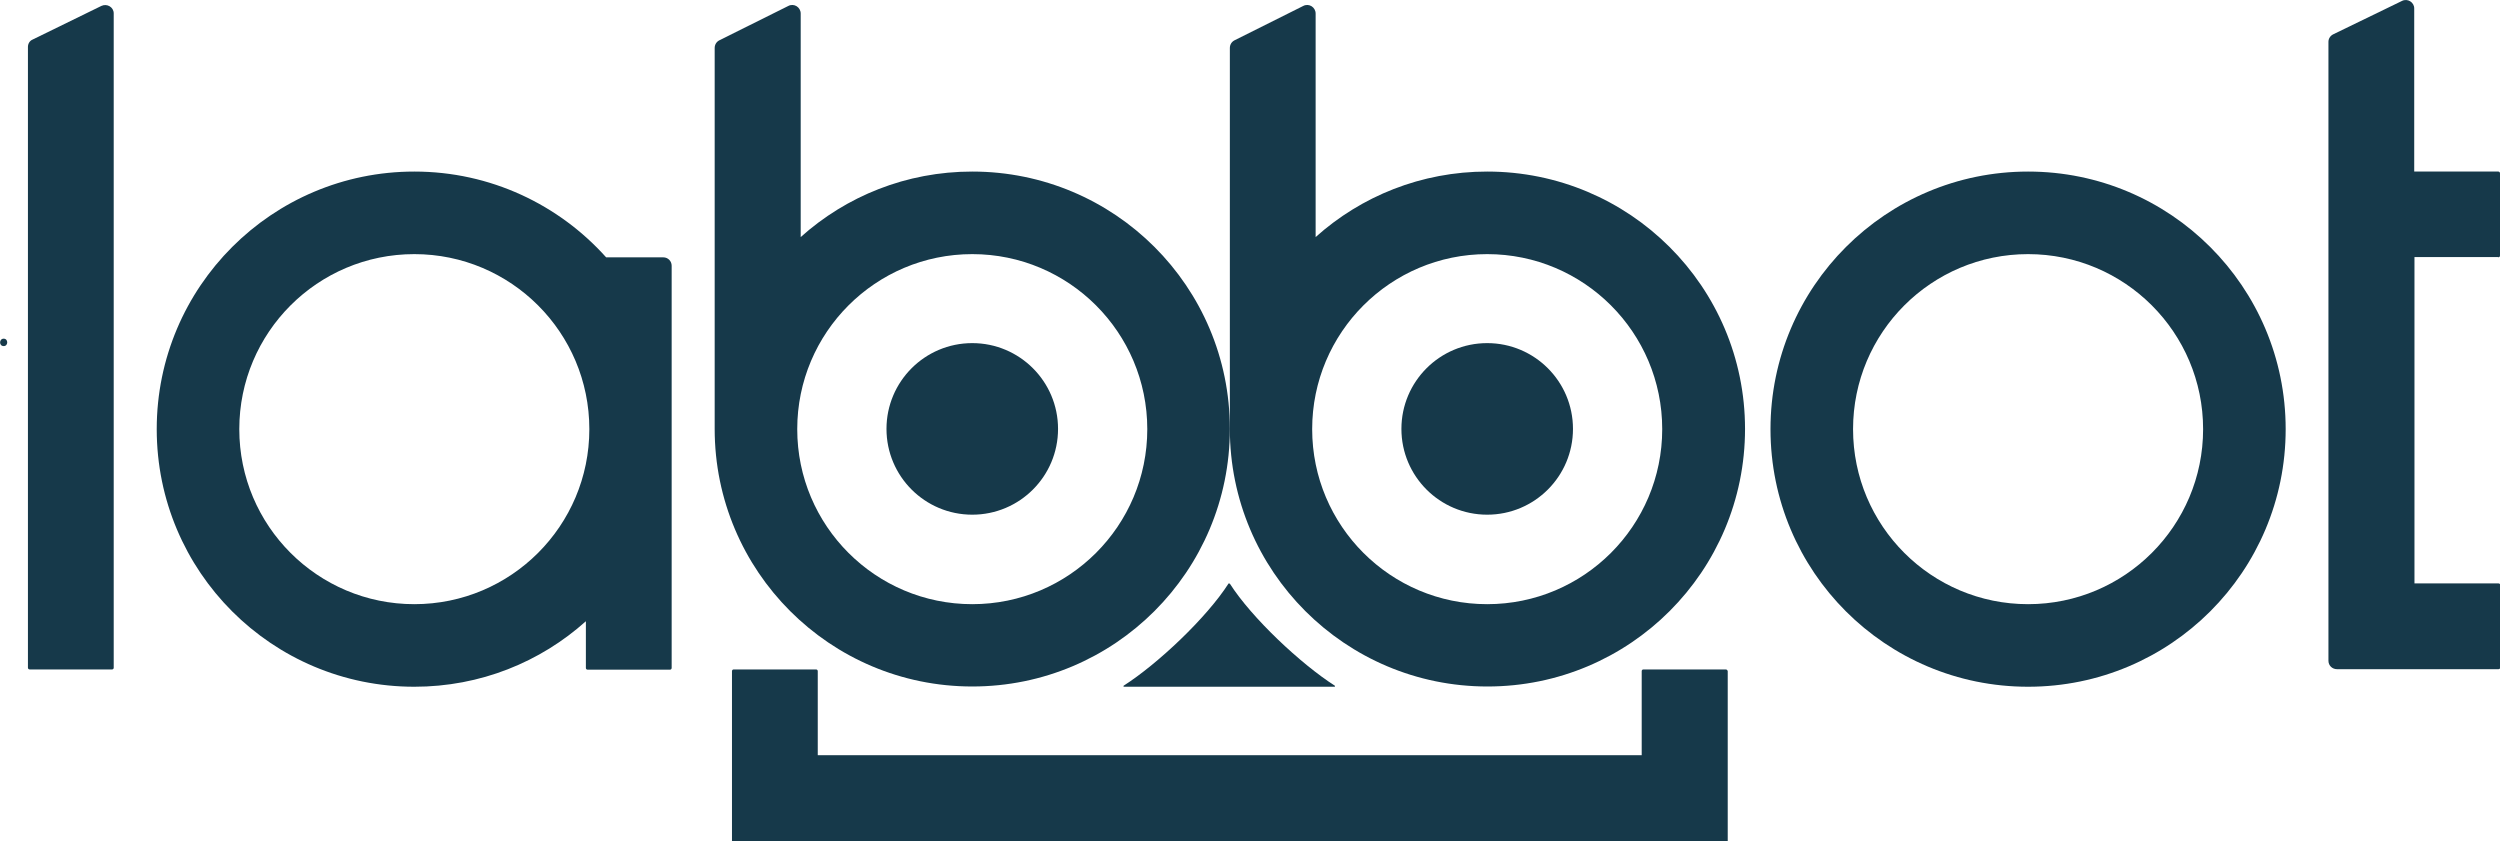 <?xml version="1.0" encoding="utf-8"?>
<!-- Generator: Adobe Illustrator 27.3.1, SVG Export Plug-In . SVG Version: 6.00 Build 0)  -->
<svg version="1.1" id="Layer_1" xmlns="http://www.w3.org/2000/svg" xmlns:xlink="http://www.w3.org/1999/xlink" x="0px" y="0px"
	 viewBox="0 0 1011.3 340.3" style="enable-background:new 0 0 1011.3 340.3;" xml:space="preserve">
<style type="text/css">
	.st0{fill:#16394A;}
	.st1{display:none;opacity:0.47;fill:#16394A;}
</style>
<g id="b">
	<g id="c">
		<path class="st0" d="M45.4,270.8H12c-0.4,0-0.7-0.3-0.7-0.7V19c0-1.3,0.7-2.5,1.9-3L41,2.4c2.3-1.1,5,0.5,5,3v264.6
			C46.1,270.4,45.7,270.8,45.4,270.8L45.4,270.8z"/>
		<path class="st0" d="M1010.6,104.1c0.4,0,0.7-0.3,0.7-0.7V70.1c0-0.4-0.3-0.7-0.7-0.7h-34v-66c0-2.5-2.7-4.2-5-3l-27.8,13.5
			c-1.2,0.6-1.9,1.8-1.9,3v250.4c0,1.9,1.5,3.4,3.5,3.4h65.3c0.4,0,0.7-0.3,0.7-0.7v-33.3c0-0.4-0.3-0.7-0.7-0.7h-34v-132H1010.6
			L1010.6,104.1z"/>
		<path class="st0" d="M268.3,104.1h-23.1c-19.1-21.3-46.8-34.7-77.6-34.7c-57.5,0-104.2,46.6-104.2,104.2s46.6,104.2,104.2,104.2
			c26.7,0,51-10,69.4-26.5v18.9c0,0.4,0.3,0.7,0.7,0.7H271c0.4,0,0.7-0.3,0.7-0.7V107.5C271.7,105.6,270.2,104.1,268.3,104.1
			L268.3,104.1z M167.6,244.4c-39.1,0-70.8-31.7-70.8-70.8s31.7-70.8,70.8-70.8s70.8,31.7,70.8,70.8S206.7,244.4,167.6,244.4z"/>
		<path class="st0" d="M820.4,69.4c-57.5,0-104.2,46.6-104.2,104.2s46.6,104.2,104.2,104.2s104.2-46.6,104.2-104.2
			S877.9,69.4,820.4,69.4L820.4,69.4z M820.4,244.4c-39.1,0-70.8-31.7-70.8-70.8s31.7-70.8,70.8-70.8s70.8,31.7,70.8,70.8
			S859.5,244.4,820.4,244.4z"/>
		<path class="st0" d="M497.5,236.1c8.8,13.8,28.7,32.5,42.5,41.3v0.4h-85.5v-0.4c13.8-8.8,33.7-27.6,42.5-41.4L497.5,236.1
			L497.5,236.1z"/>
		<path class="st0" d="M601.6,69.4c-26.7,0-51,10-69.4,26.5V5.5c0-2.6-2.7-4.3-5-3.1l-27.8,13.9c-1.2,0.6-1.9,1.8-1.9,3.1v154.1
			c0,57.5,46.6,104.2,104.2,104.2s104.2-46.6,104.2-104.2S659.1,69.4,601.6,69.4L601.6,69.4z M601.6,244.4
			c-39.1,0-70.8-31.7-70.8-70.8s31.7-70.8,70.8-70.8s70.8,31.7,70.8,70.8S640.7,244.4,601.6,244.4z"/>
		<circle class="st1" cx="393.3" cy="173.5" r="74.6"/>
		<circle class="st1" cx="601.6" cy="173.5" r="74.6"/>
		<path class="st0" d="M393.3,69.4c-26.7,0-51,10-69.4,26.5V5.5c0-2.6-2.7-4.3-5-3.1L291,16.3c-1.2,0.6-1.9,1.8-1.9,3.1v154.1
			c0,57.5,46.6,104.2,104.2,104.2s104.2-46.6,104.2-104.2S450.8,69.4,393.3,69.4L393.3,69.4z M393.3,244.4
			c-39.1,0-70.8-31.7-70.8-70.8s31.7-70.8,70.8-70.8s70.8,31.7,70.8,70.8S432.4,244.4,393.3,244.4L393.3,244.4z"/>
		<circle class="st0" cx="393.3" cy="173.5" r="34.7"/>
		<path class="st0" d="M698.1,270.8h-33.3c-0.4,0-0.7,0.3-0.7,0.7v34H330.8v-34c0-0.4-0.3-0.7-0.7-0.7h-33.3c-0.4,0-0.7,0.3-0.7,0.7
			v68.8h402.8v-68.8C698.8,271.1,698.5,270.8,698.1,270.8L698.1,270.8z"/>
		<path class="st0" d="M1.5,140c1.9,0,1.9-3,0-3S-0.5,140,1.5,140L1.5,140z"/>
		<circle class="st0" cx="601.6" cy="173.5" r="34.7"/>
	</g>
</g>
</svg>
